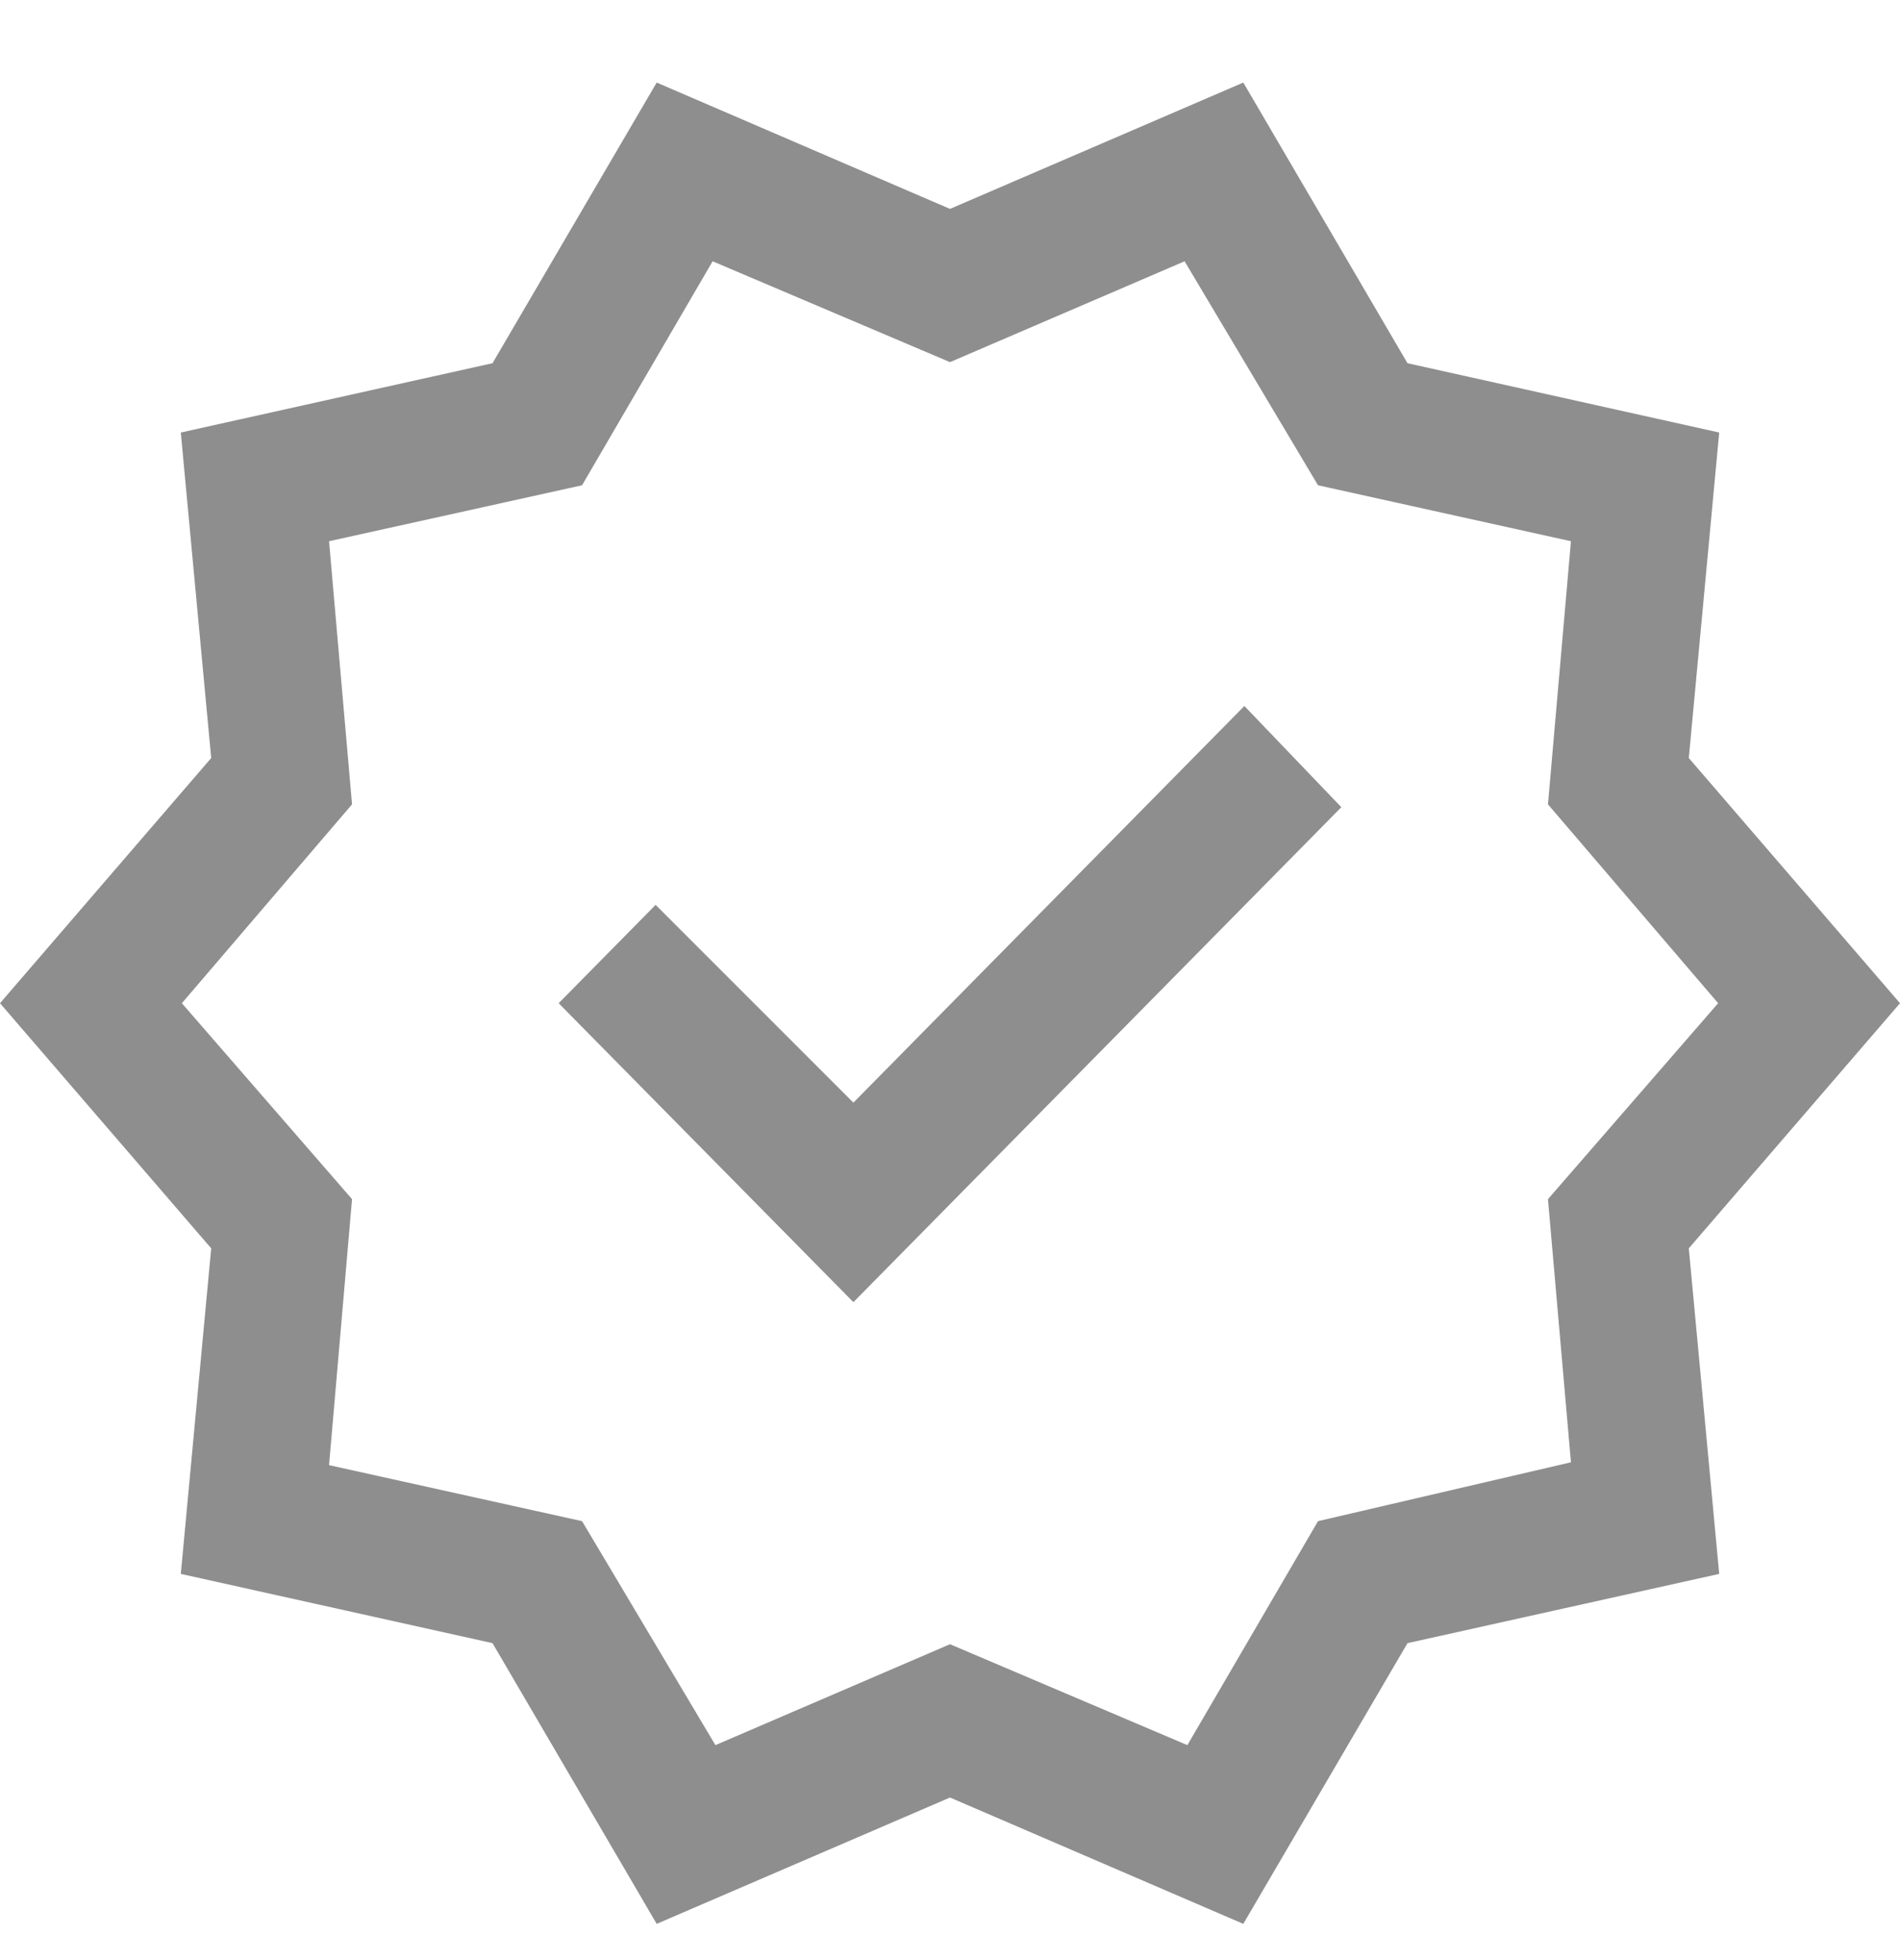 <svg width="32" height="33" viewBox="0 0 32 33" fill="none" xmlns="http://www.w3.org/2000/svg">
<path d="M11.06 32.39L8.295 27.664L3.045 26.498L3.557 21.017L0 16.89L3.557 12.762L3.045 7.282L8.295 6.115L11.06 1.39L16 3.517L20.94 1.39L23.705 6.115L28.955 7.282L28.443 12.762L32 16.89L28.443 21.017L28.955 26.498L23.705 27.664L20.94 32.39L16 30.263L11.06 32.39ZM12.049 29.381L16 27.682L19.998 29.381L22.198 25.61L26.458 24.619L26.071 20.189L28.937 16.89L26.071 13.542L26.458 9.112L22.198 8.17L19.951 4.399L16 6.097L12.002 4.399L9.803 8.17L5.542 9.112L5.929 13.542L3.063 16.89L5.929 20.189L5.542 24.667L9.803 25.61L12.049 29.381ZM14.373 21.923L22.591 13.59L20.958 11.886L14.373 18.564L11.042 15.234L9.409 16.89L14.373 21.923Z" fill="#8E8E8E"/>
</svg>
